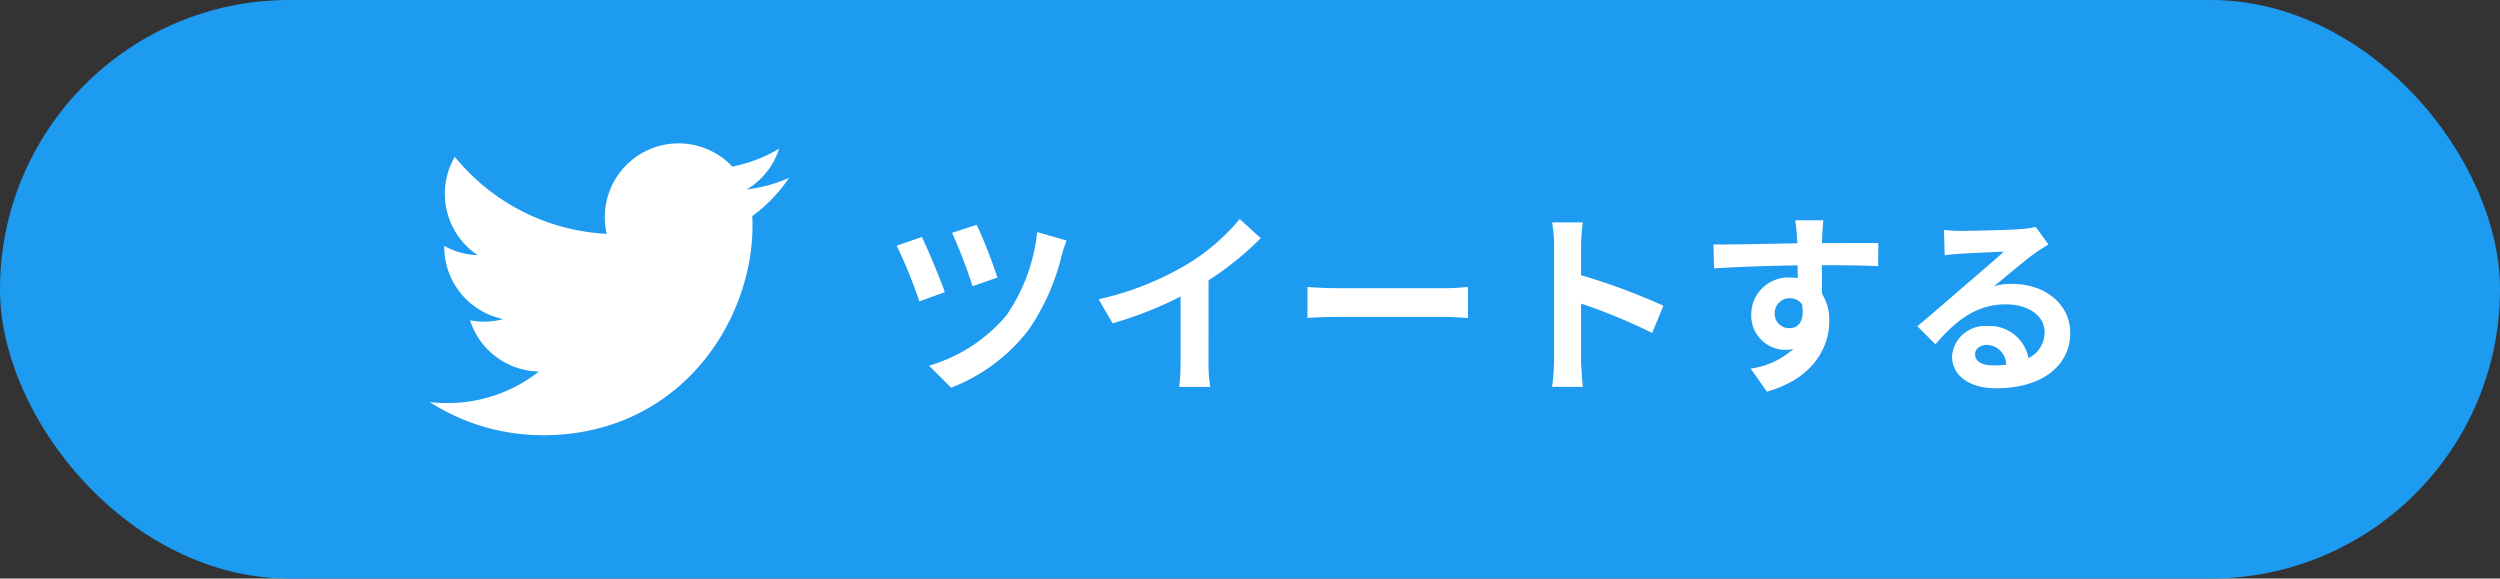 <svg xmlns="http://www.w3.org/2000/svg" width="279.198" height="64.607" viewBox="0 0 279.198 64.607"><rect x="0" y="0" width="279.198" height="64.607" fill="#333333" stroke="none"/><g transform="translate(-516.517 -4114.759)"><rect width="279.198" height="64.608" rx="32.304" transform="translate(516.517 4114.759)" fill="#1d9bf0"/><g transform="translate(564.517 4130.759)"><path d="M-57.244-17.138l-2.75.9a56.284,56.284,0,0,1,2.288,5.962l2.772-.968A53.175,53.175,0,0,0-57.244-17.138Zm6.754.814a20.063,20.063,0,0,1-3.388,9.24,17.648,17.648,0,0,1-8.69,5.676L-60.1,1.056A19.922,19.922,0,0,0-51.458-5.39a25.034,25.034,0,0,0,3.7-8.294,16.688,16.688,0,0,1,.55-1.694Zm-12.87.55-2.816.968a54.871,54.871,0,0,1,2.53,6.226l2.838-1.034C-61.314-11.11-62.7-14.388-63.36-15.774Zm32.01,4.84a34.722,34.722,0,0,0,5.83-4.708l-2.354-2.134A23.22,23.22,0,0,1-33.616-12.8a33.8,33.8,0,0,1-10.01,3.982l1.562,2.684a42.571,42.571,0,0,0,7.59-2.992v7.216A24.638,24.638,0,0,1-34.628.968h3.476a15.125,15.125,0,0,1-.2-2.882Zm11.044,4.2c.814-.066,2.288-.11,3.542-.11H-4.95c.924,0,2.046.088,2.574.11v-3.454c-.572.044-1.54.132-2.574.132H-16.764c-1.144,0-2.75-.066-3.542-.132ZM19.448-8.1a71.853,71.853,0,0,0-9.2-3.41v-3.256a23.919,23.919,0,0,1,.2-2.64H7.018a15.272,15.272,0,0,1,.22,2.64v12.65a24.164,24.164,0,0,1-.22,3.08H10.45c-.088-.9-.2-2.442-.2-3.08V-8.338A63.544,63.544,0,0,1,18.194-5.06Zm12.43.88A1.652,1.652,0,0,1,33.55-8.932a1.589,1.589,0,0,1,1.386.7c.308,1.958-.484,2.64-1.408,2.64A1.6,1.6,0,0,1,31.878-7.216ZM43.45-15.092c-1.144-.022-4.114,0-6.292,0,0-.264.022-.506.022-.682,0-.352.088-1.518.132-1.87H34.166c.066.352.154,1.188.2,1.892.022.176.022.4.044.682-2.948.044-6.886.154-9.372.132l.066,2.662c2.684-.154,6.028-.286,9.328-.33l.022,1.43a5.149,5.149,0,0,0-.836-.066A4.12,4.12,0,0,0,29.26-7.15,3.828,3.828,0,0,0,33-3.168a4.337,4.337,0,0,0,.968-.11,8.958,8.958,0,0,1-4.774,2.2L31,1.5c5.3-1.5,6.974-5.06,6.974-7.9a5.5,5.5,0,0,0-.814-3.036c0-.946,0-2.09-.022-3.19,2.926,0,4.972.044,6.292.11ZM56.3-1.43c-1.276,0-2.046-.44-2.046-1.276,0-.55.55-1.012,1.342-1.012a2.221,2.221,0,0,1,2.134,2.2A9.986,9.986,0,0,1,56.3-1.43ZM61.028-16.9a9.611,9.611,0,0,1-1.65.242c-1.254.11-5.478.2-6.622.2a14.935,14.935,0,0,1-1.98-.11l.088,2.838c.506-.088,1.188-.132,1.782-.176,1.144-.066,3.718-.2,4.818-.22-1.056.946-3.1,2.706-4.312,3.74C51.9-9.306,49.324-7.062,47.806-5.808L49.83-3.784c2.244-2.64,4.576-4.466,7.832-4.466,2.53,0,4.356,1.232,4.356,3.124a3.2,3.2,0,0,1-1.8,2.882,4.411,4.411,0,0,0-4.62-3.586,3.675,3.675,0,0,0-3.916,3.388c0,2.178,2,3.564,4.884,3.564,5.412,0,8.316-2.706,8.316-6.16,0-3.278-2.838-5.5-6.512-5.5a7.061,7.061,0,0,0-2,.264c1.364-1.1,3.41-2.86,4.576-3.7.462-.33.99-.638,1.5-.968Z" transform="translate(118.32 26.241)" fill="#fff"/><g transform="translate(0 0)"><path d="M102.118,147.114c15.141,0,23.421-12.544,23.421-23.421q0-.535-.024-1.064a16.751,16.751,0,0,0,4.106-4.262,16.434,16.434,0,0,1-4.727,1.3,8.261,8.261,0,0,0,3.62-4.554,16.5,16.5,0,0,1-5.227,2,8.239,8.239,0,0,0-14.028,7.507,23.369,23.369,0,0,1-16.967-8.6A8.238,8.238,0,0,0,94.841,127a8.173,8.173,0,0,1-3.728-1.03c0,.034,0,.069,0,.1a8.235,8.235,0,0,0,6.6,8.07,8.222,8.222,0,0,1-3.717.141,8.241,8.241,0,0,0,7.69,5.717,16.518,16.518,0,0,1-10.224,3.524,16.767,16.767,0,0,1-1.964-.114,23.305,23.305,0,0,0,12.618,3.7" transform="translate(-89.5 -114.506)" fill="#fff"/></g></g></g></svg>